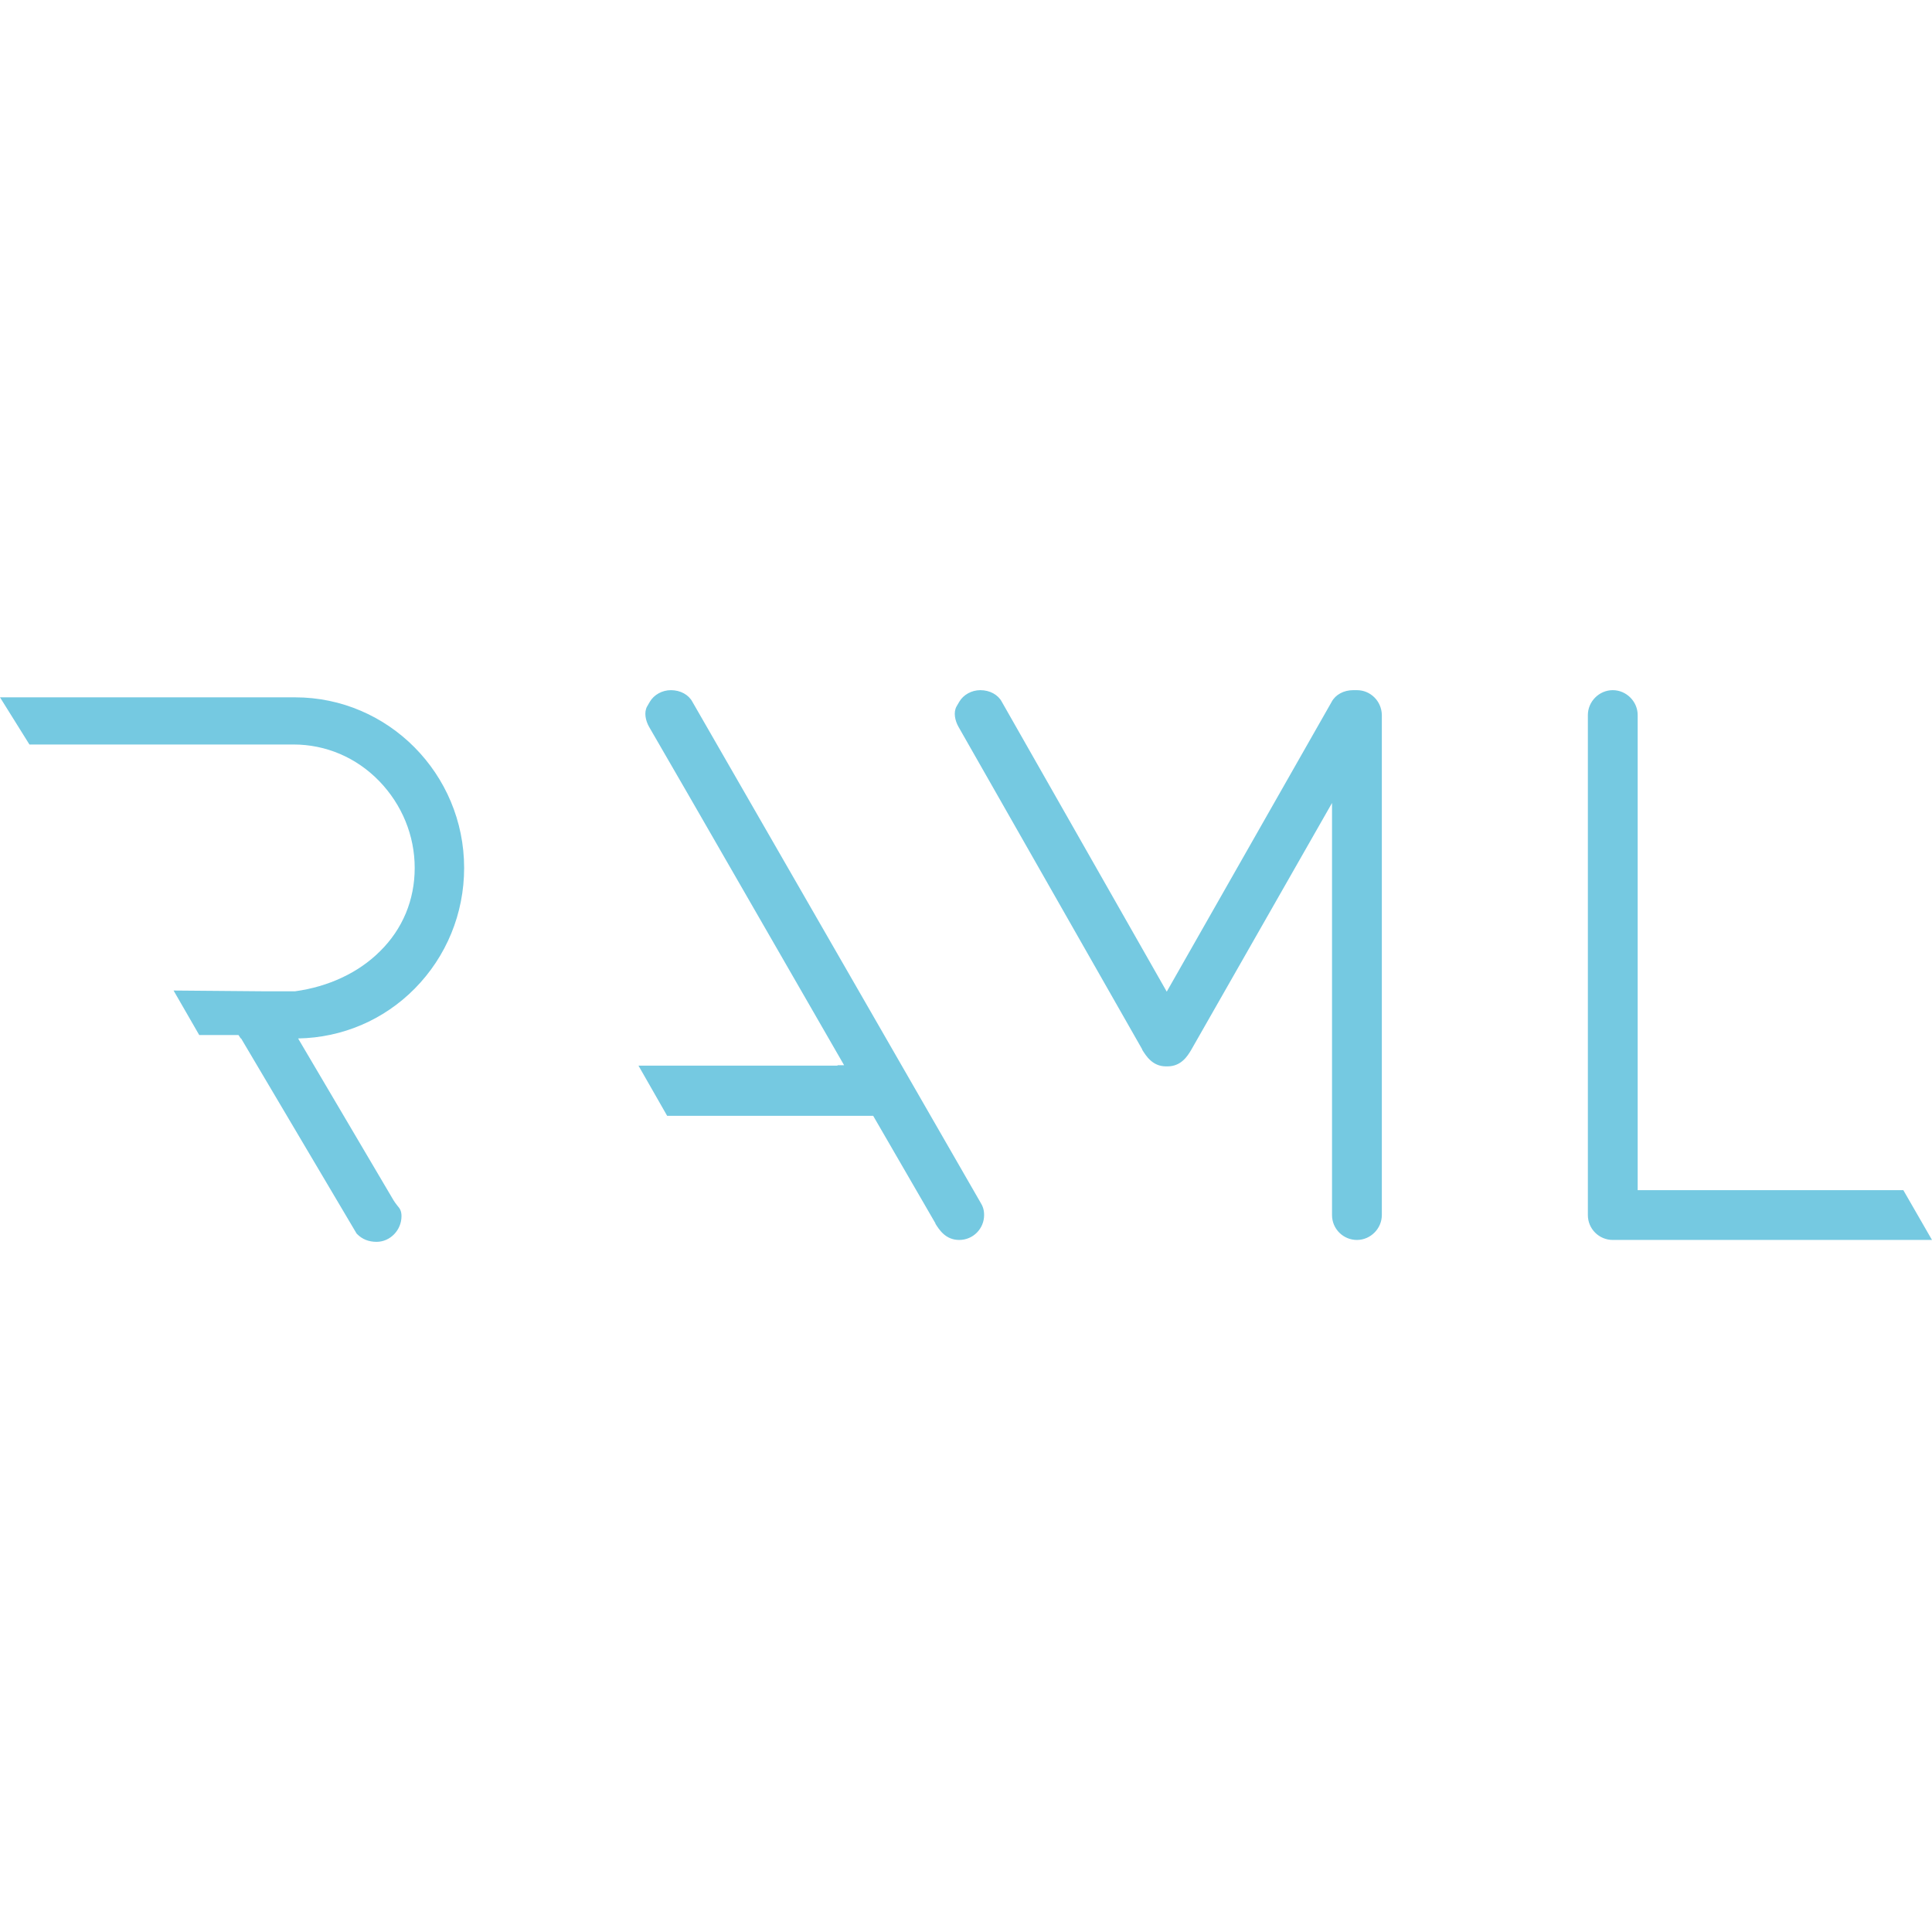 <?xml version="1.0" encoding="utf-8"?>
<!-- Generator: Adobe Illustrator 24.1.1, SVG Export Plug-In . SVG Version: 6.00 Build 0)  -->
<svg version="1.1" id="Layer_1" xmlns="http://www.w3.org/2000/svg" xmlns:xlink="http://www.w3.org/1999/xlink" x="0px" y="0px"
	 viewBox="0 0 512 512" style="enable-background:new 0 0 512 512;" xml:space="preserve">
<style type="text/css">
	.st0{fill:#75C9E1;}
</style>
<g>
	<path class="st0" d="M78.2,184.8H0l7.8,12.5h70c8.5,0,16.6,3.4,22.7,9.7c6,6.2,9.4,14.4,9.4,23c0,8.5-3.2,16.2-9.2,22.1
		c-5.7,5.7-13.7,9.4-22.5,10.6h-8.6l-23.6-0.2l6.8,11.8h10.4l0.6,0.9h0.1l30.6,51.7l0.2,0.2c1.3,1.3,3,2,5.1,2
		c3.6,0,6.6-3.1,6.6-6.8c0-1.5-0.5-2.1-1.1-2.8c-0.2-0.3-0.5-0.6-1-1.4L79,275.2c11.7-0.2,22.7-4.9,30.9-13.2
		c8.4-8.5,13.1-19.9,13.1-32C123,205.1,102.9,184.8,78.2,184.8z M183.5,186c-1-1.9-3.2-3.1-5.7-3.1c-2.3,0-4.5,1.2-5.6,3.1l-0.7,1.2
		c-0.9,1.6-0.4,3.8,0.5,5.4l10.7,18.5l41,71.2h-1.8l0.1,0.1h-52.8l7.6,13.3h54.6l16.5,28.5l0,0.1c1,1.6,2.7,4.3,6.3,4.3
		c3.7,0,6.6-3,6.6-6.6c0-1.3-0.3-2.3-1-3.4L183.5,186z M504.4,315.4H434V189.5c0-3.6-3-6.6-6.6-6.6c-3.6,0-6.6,3-6.6,6.6V322
		c0,3.7,3,6.6,6.6,6.6H512L504.4,315.4z M366.2,189.4c-0.1-3.6-3-6.5-6.6-6.5c-0.2,0-0.3,0-0.5,0c-0.2,0-0.3,0-0.5,0
		c-2.5,0-4.7,1.2-5.7,3.1l-43.7,76.8l-43.7-76.8c-1-1.9-3.2-3.1-5.7-3.1c-2.3,0-4.5,1.2-5.6,3.1l-0.7,1.2c-0.9,1.6-0.4,3.8,0.5,5.4
		l48.7,85.5l0,0.1c1,1.6,2.7,4.4,6.3,4.4l0.2,0l0.2,0c3.6,0,5.3-2.7,6.3-4.4l37.3-65.4V322c0,3.7,3,6.6,6.6,6.6c3.6,0,6.6-3,6.6-6.6
		V189.5L366.2,189.4L366.2,189.4L366.2,189.4z"/>
</g>
</svg>
